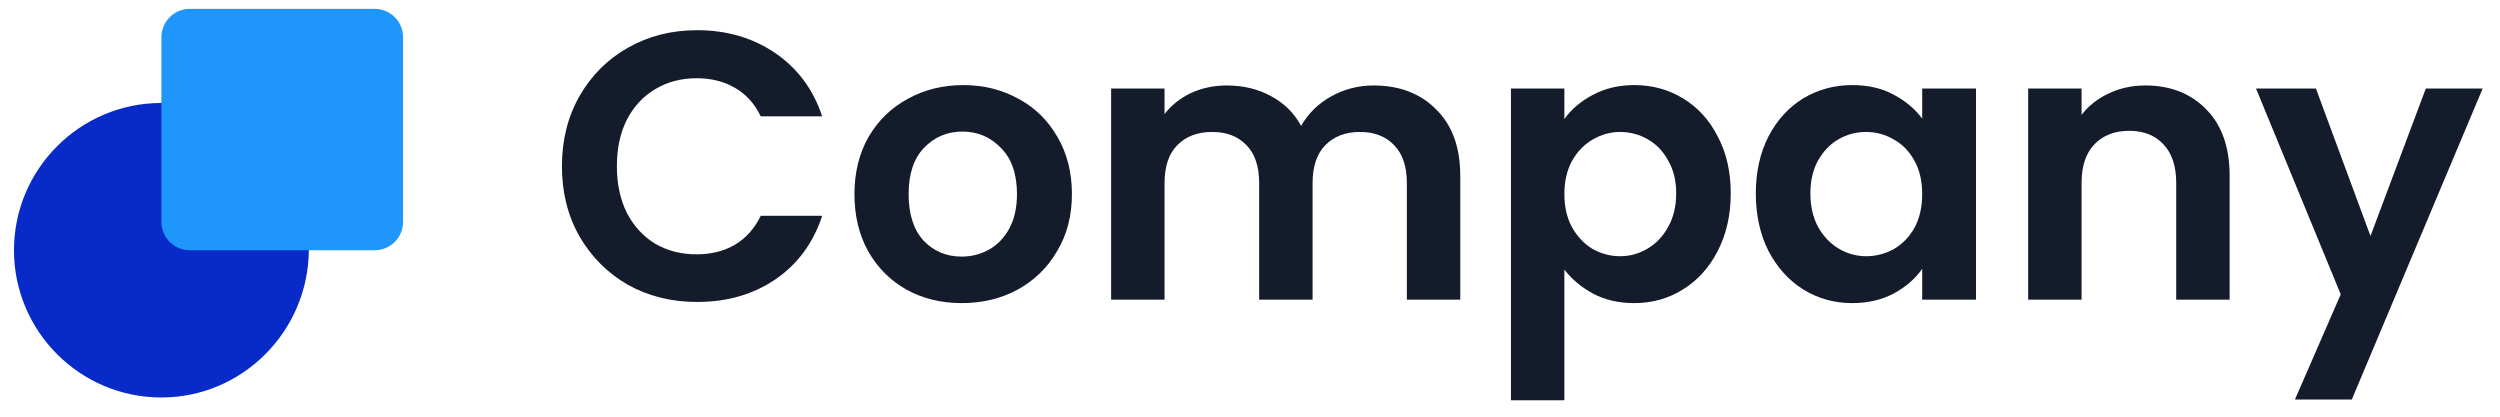 <svg width="144" height="24" viewBox="0 0 144 24" fill="none" xmlns="http://www.w3.org/2000/svg">
<path d="M32.367 9.577C32.367 8.07 32.704 6.723 33.378 5.537C34.067 4.337 34.997 3.408 36.169 2.749C37.356 2.076 38.682 1.739 40.148 1.739C41.862 1.739 43.364 2.178 44.653 3.057C45.943 3.935 46.844 5.15 47.357 6.701H43.818C43.466 5.969 42.968 5.42 42.324 5.054C41.694 4.689 40.961 4.506 40.126 4.506C39.232 4.506 38.433 4.718 37.73 5.142C37.041 5.552 36.499 6.138 36.104 6.899C35.723 7.66 35.532 8.553 35.532 9.577C35.532 10.587 35.723 11.48 36.104 12.256C36.499 13.017 37.041 13.61 37.73 14.034C38.433 14.444 39.232 14.649 40.126 14.649C40.961 14.649 41.694 14.466 42.324 14.1C42.968 13.719 43.466 13.163 43.818 12.431H47.357C46.844 13.997 45.943 15.22 44.653 16.098C43.379 16.961 41.877 17.393 40.148 17.393C38.682 17.393 37.356 17.064 36.169 16.405C34.997 15.732 34.067 14.802 33.378 13.617C32.704 12.431 32.367 11.085 32.367 9.577Z" fill="#141B2B"/>
<path d="M55.392 17.459C54.219 17.459 53.164 17.203 52.227 16.691C51.289 16.164 50.549 15.424 50.007 14.473C49.479 13.522 49.216 12.424 49.216 11.18C49.216 9.936 49.487 8.838 50.029 7.887C50.586 6.935 51.34 6.203 52.293 5.691C53.245 5.164 54.307 4.901 55.48 4.901C56.652 4.901 57.714 5.164 58.666 5.691C59.619 6.203 60.366 6.935 60.908 7.887C61.465 8.838 61.743 9.936 61.743 11.18C61.743 12.424 61.458 13.522 60.886 14.473C60.329 15.424 59.568 16.164 58.6 16.691C57.648 17.203 56.578 17.459 55.392 17.459ZM55.392 14.78C55.948 14.78 56.468 14.649 56.952 14.385C57.45 14.107 57.846 13.697 58.139 13.156C58.432 12.614 58.578 11.956 58.578 11.18C58.578 10.024 58.271 9.138 57.655 8.523C57.055 7.894 56.315 7.579 55.435 7.579C54.556 7.579 53.816 7.894 53.216 8.523C52.63 9.138 52.337 10.024 52.337 11.18C52.337 12.336 52.622 13.229 53.194 13.858C53.78 14.473 54.512 14.78 55.392 14.78Z" fill="#141B2B"/>
<path d="M79.122 4.923C80.616 4.923 81.818 5.384 82.726 6.306C83.649 7.213 84.111 8.487 84.111 10.126V17.261H81.034V10.543C81.034 9.592 80.792 8.867 80.309 8.37C79.825 7.857 79.166 7.601 78.331 7.601C77.495 7.601 76.829 7.857 76.331 8.37C75.847 8.867 75.605 9.592 75.605 10.543V17.261H72.528V10.543C72.528 9.592 72.287 8.867 71.803 8.37C71.319 7.857 70.66 7.601 69.825 7.601C68.975 7.601 68.301 7.857 67.803 8.37C67.319 8.867 67.078 9.592 67.078 10.543V17.261H64.001V5.098H67.078V6.569C67.473 6.057 67.979 5.655 68.594 5.362C69.224 5.069 69.913 4.923 70.66 4.923C71.612 4.923 72.462 5.128 73.21 5.537C73.957 5.933 74.536 6.503 74.946 7.25C75.341 6.547 75.913 5.984 76.66 5.559C77.422 5.135 78.243 4.923 79.122 4.923Z" fill="#141B2B"/>
<path d="M90.108 6.855C90.504 6.299 91.046 5.838 91.734 5.472C92.438 5.091 93.236 4.901 94.13 4.901C95.17 4.901 96.108 5.157 96.943 5.669C97.793 6.181 98.46 6.913 98.943 7.865C99.442 8.801 99.691 9.892 99.691 11.136C99.691 12.38 99.442 13.485 98.943 14.451C98.46 15.402 97.793 16.142 96.943 16.669C96.108 17.195 95.17 17.459 94.13 17.459C93.236 17.459 92.445 17.276 91.756 16.91C91.082 16.544 90.533 16.083 90.108 15.527V23.057H87.031V5.098H90.108V6.855ZM96.548 11.136C96.548 10.404 96.394 9.775 96.086 9.248C95.793 8.706 95.397 8.296 94.899 8.018C94.416 7.74 93.888 7.601 93.317 7.601C92.76 7.601 92.233 7.748 91.734 8.04C91.251 8.318 90.855 8.728 90.547 9.27C90.254 9.811 90.108 10.448 90.108 11.18C90.108 11.912 90.254 12.548 90.547 13.09C90.855 13.632 91.251 14.049 91.734 14.341C92.233 14.619 92.76 14.758 93.317 14.758C93.888 14.758 94.416 14.612 94.899 14.319C95.397 14.027 95.793 13.61 96.086 13.068C96.394 12.526 96.548 11.882 96.548 11.136Z" fill="#141B2B"/>
<path d="M101.135 11.136C101.135 9.906 101.377 8.816 101.861 7.865C102.359 6.913 103.026 6.181 103.861 5.669C104.711 5.157 105.656 4.901 106.696 4.901C107.604 4.901 108.396 5.084 109.07 5.45C109.758 5.816 110.308 6.277 110.718 6.833V5.098H113.817V17.261H110.718V15.483C110.322 16.054 109.773 16.529 109.07 16.91C108.381 17.276 107.582 17.459 106.674 17.459C105.648 17.459 104.711 17.195 103.861 16.669C103.026 16.142 102.359 15.402 101.861 14.451C101.377 13.485 101.135 12.38 101.135 11.136ZM110.718 11.18C110.718 10.433 110.572 9.797 110.278 9.27C109.985 8.728 109.59 8.318 109.092 8.04C108.593 7.748 108.059 7.601 107.487 7.601C106.916 7.601 106.388 7.74 105.905 8.018C105.421 8.296 105.026 8.706 104.718 9.248C104.425 9.775 104.278 10.404 104.278 11.136C104.278 11.868 104.425 12.512 104.718 13.068C105.026 13.61 105.421 14.027 105.905 14.319C106.403 14.612 106.93 14.758 107.487 14.758C108.059 14.758 108.593 14.619 109.092 14.341C109.59 14.049 109.985 13.639 110.278 13.112C110.572 12.57 110.718 11.926 110.718 11.18Z" fill="#141B2B"/>
<path d="M123.57 4.923C125.02 4.923 126.193 5.384 127.086 6.306C127.98 7.213 128.427 8.487 128.427 10.126V17.261H125.35V10.543C125.35 9.577 125.108 8.838 124.625 8.326C124.141 7.799 123.482 7.535 122.647 7.535C121.797 7.535 121.123 7.799 120.625 8.326C120.141 8.838 119.899 9.577 119.899 10.543V17.261H116.822V5.098H119.899V6.613C120.31 6.086 120.83 5.676 121.46 5.384C122.104 5.076 122.808 4.923 123.57 4.923Z" fill="#141B2B"/>
<path d="M143.002 5.098L135.463 23.014H132.188L134.826 16.954L129.946 5.098H133.397L136.54 13.595L139.727 5.098H143.002Z" fill="#141B2B"/>
<path d="M9.296 22.895C4.598 22.895 0.805 19.077 0.805 14.413C0.805 9.749 4.598 5.931 9.296 5.931C13.965 5.931 17.788 9.72 17.788 14.413C17.758 19.077 13.965 22.895 9.296 22.895Z" fill="#072AC8"/>
<path d="M21.583 0.51H10.93C10.028 0.51 9.297 1.241 9.297 2.143V12.781C9.297 13.683 10.028 14.414 10.93 14.414H21.583C22.485 14.414 23.216 13.683 23.216 12.781V2.143C23.216 1.241 22.485 0.51 21.583 0.51Z" fill="#1E96FC"/>
</svg>

